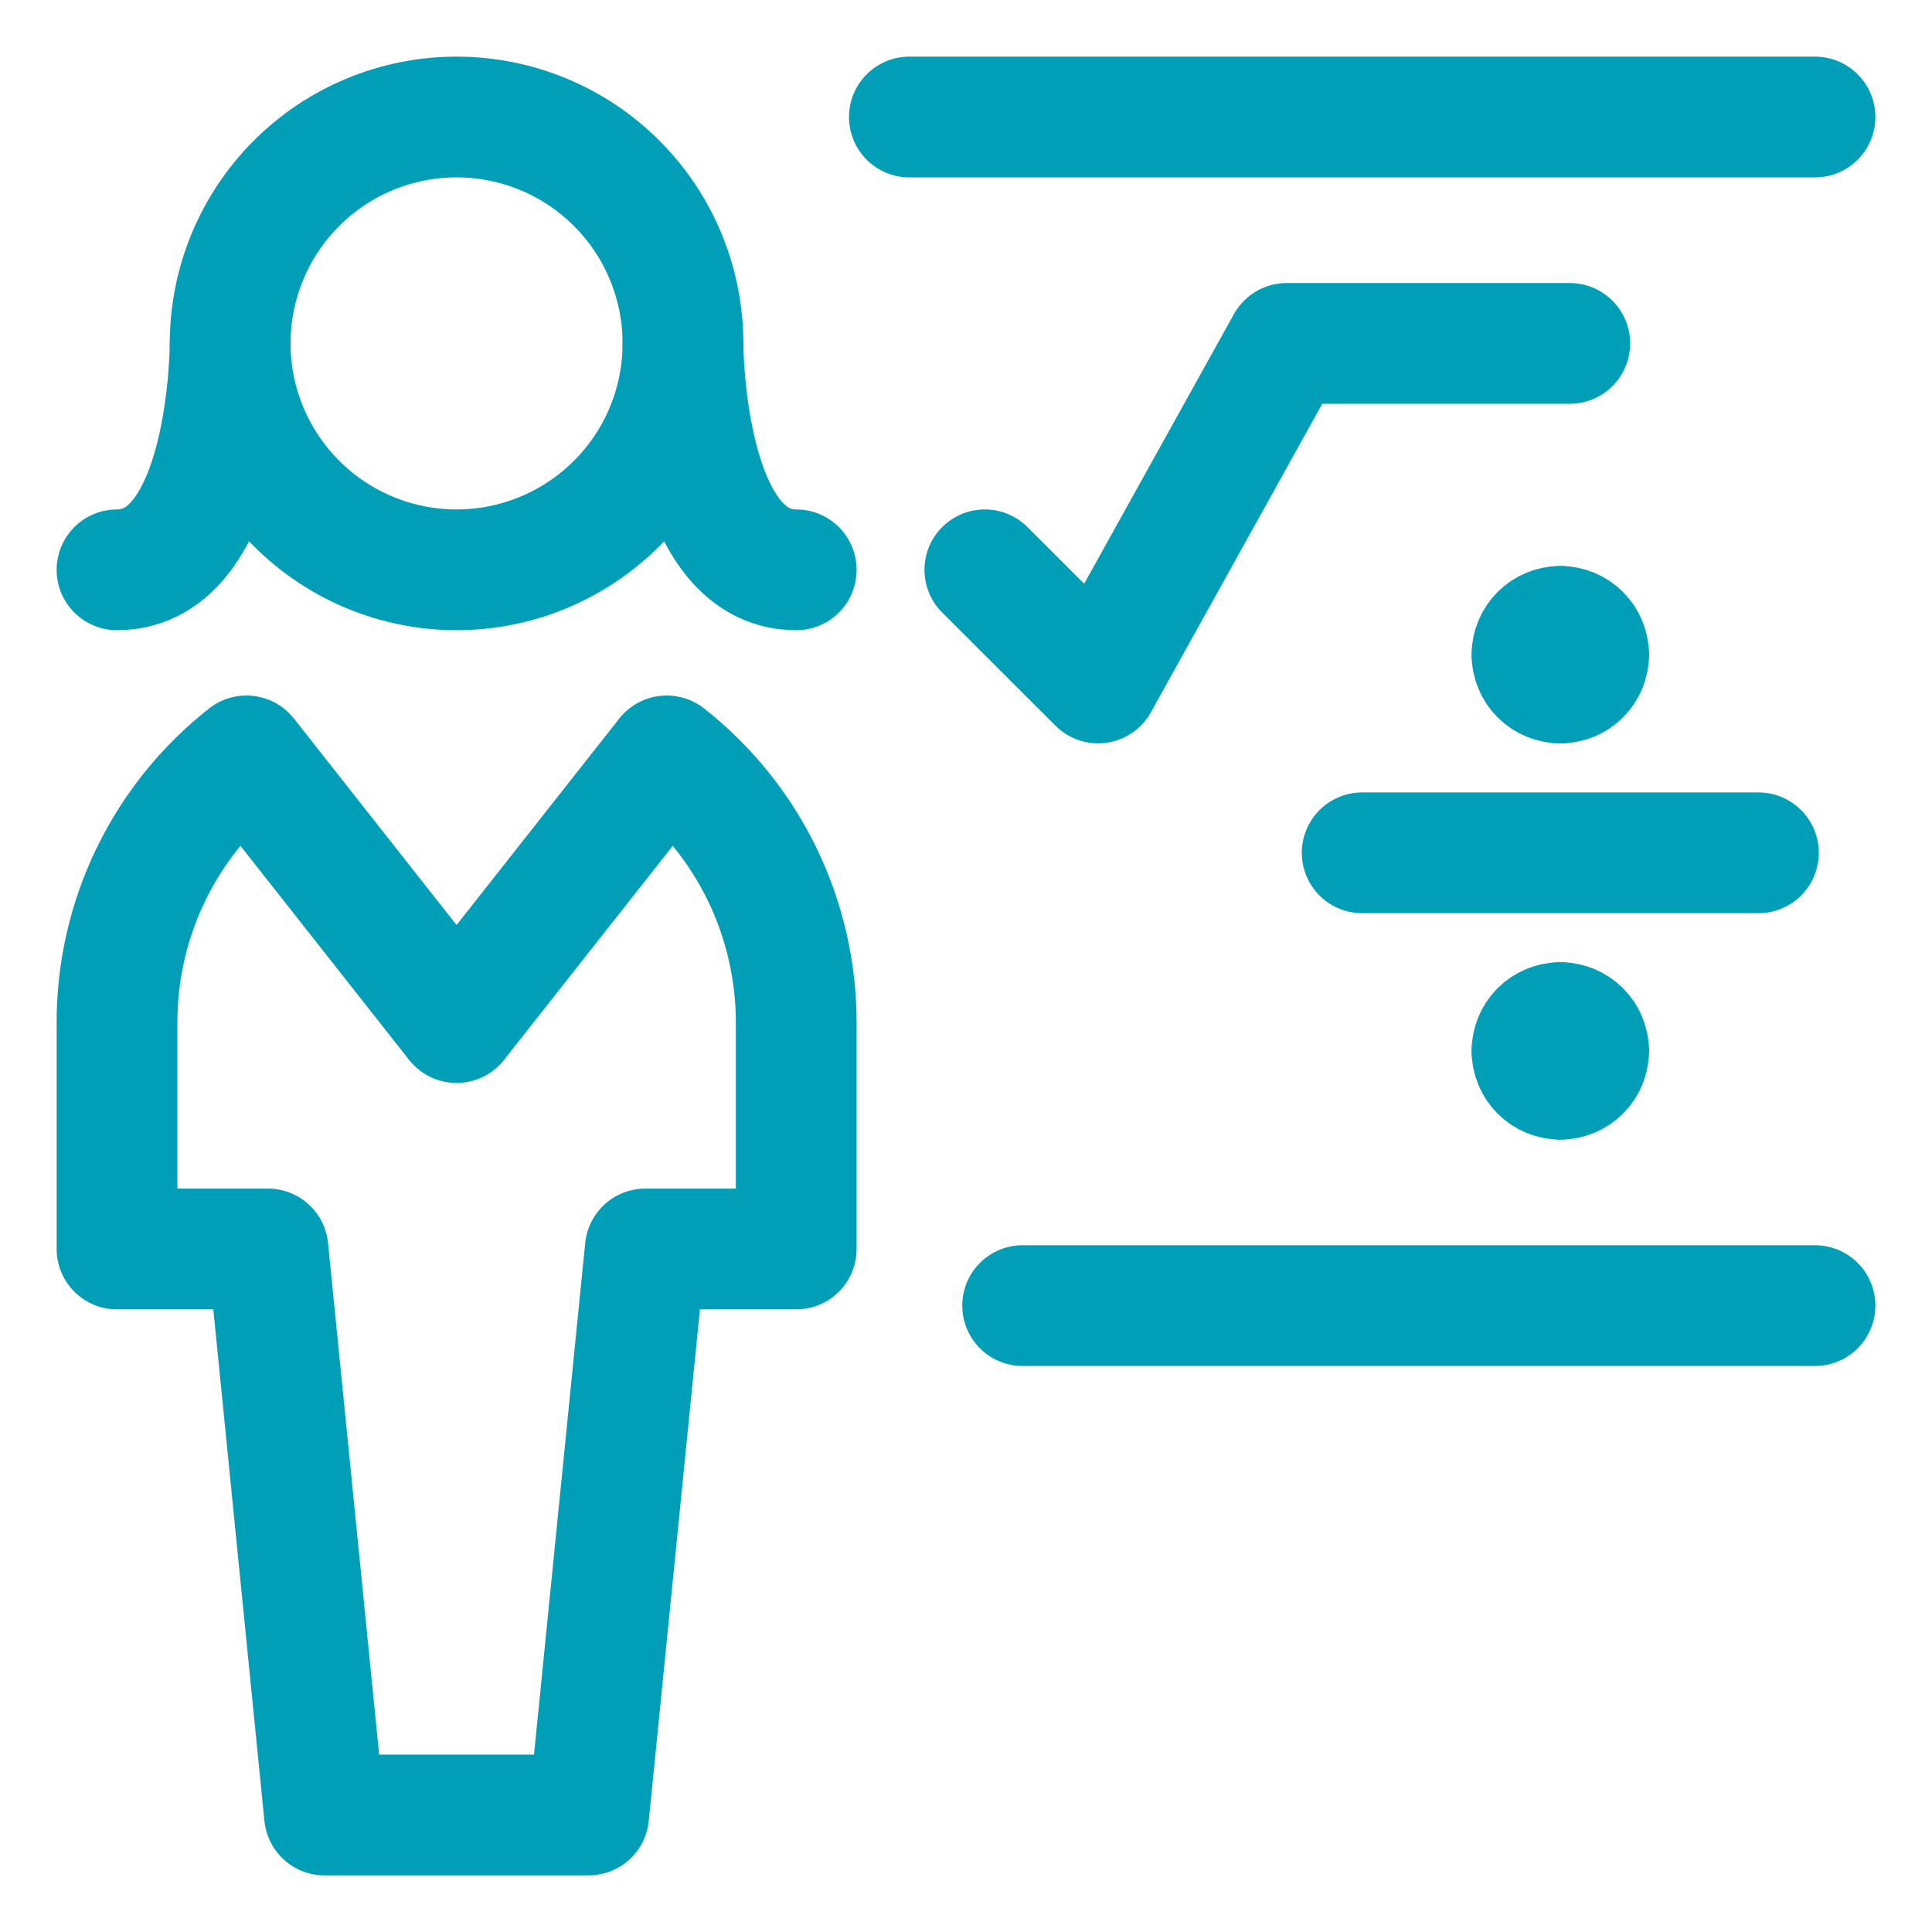 <?xml version="1.0" encoding="UTF-8"?>
<svg xmlns="http://www.w3.org/2000/svg" width="32" height="32" viewBox="0 0 32 32" fill="none">
  <g id="User-Female-Teacher-Math--Streamline-Ultimate" clip-path="url(#clip0_298_3212)">
    <path id="Vector" d="M30.062 1.938H15.062" stroke="#009FB7" stroke-width="2" stroke-linecap="round" stroke-linejoin="round"></path>
    <path id="Vector_2" d="M16.938 21.625H30.062" stroke="#009FB7" stroke-width="2" stroke-linecap="round" stroke-linejoin="round"></path>
    <path id="Vector_3" d="M16.312 9.438L18.188 11.312L21.312 5.688H26" stroke="#009FB7" stroke-width="2" stroke-linecap="round" stroke-linejoin="round"></path>
    <path id="Vector_4" d="M22.562 14.125H29.125" stroke="#009FB7" stroke-width="2" stroke-linecap="round" stroke-linejoin="round"></path>
    <path id="Vector_5" d="M25.844 16.938C25.968 16.938 26.087 16.987 26.175 17.075C26.263 17.163 26.312 17.282 26.312 17.406" stroke="#009FB7" stroke-width="2" stroke-linecap="round" stroke-linejoin="round"></path>
    <path id="Vector_6" d="M25.375 17.406C25.375 17.282 25.424 17.163 25.512 17.075C25.6 16.987 25.719 16.938 25.844 16.938" stroke="#009FB7" stroke-width="2" stroke-linecap="round" stroke-linejoin="round"></path>
    <path id="Vector_7" d="M25.844 17.875C25.719 17.875 25.6 17.826 25.512 17.738C25.424 17.65 25.375 17.531 25.375 17.406" stroke="#009FB7" stroke-width="2" stroke-linecap="round" stroke-linejoin="round"></path>
    <path id="Vector_8" d="M26.312 17.406C26.312 17.531 26.263 17.65 26.175 17.738C26.087 17.826 25.968 17.875 25.844 17.875" stroke="#009FB7" stroke-width="2" stroke-linecap="round" stroke-linejoin="round"></path>
    <path id="Vector_9" d="M25.844 10.375C25.968 10.375 26.087 10.424 26.175 10.512C26.263 10.6 26.312 10.719 26.312 10.844" stroke="#009FB7" stroke-width="2" stroke-linecap="round" stroke-linejoin="round"></path>
    <path id="Vector_10" d="M25.375 10.844C25.375 10.719 25.424 10.6 25.512 10.512C25.6 10.424 25.719 10.375 25.844 10.375" stroke="#009FB7" stroke-width="2" stroke-linecap="round" stroke-linejoin="round"></path>
    <path id="Vector_11" d="M25.844 11.312C25.719 11.312 25.6 11.263 25.512 11.175C25.424 11.087 25.375 10.968 25.375 10.844" stroke="#009FB7" stroke-width="2" stroke-linecap="round" stroke-linejoin="round"></path>
    <path id="Vector_12" d="M26.312 10.844C26.312 10.968 26.263 11.087 26.175 11.175C26.087 11.263 25.968 11.312 25.844 11.312" stroke="#009FB7" stroke-width="2" stroke-linecap="round" stroke-linejoin="round"></path>
    <path id="Vector_13" d="M3.812 5.688C3.812 6.682 4.208 7.636 4.911 8.339C5.614 9.042 6.568 9.438 7.562 9.438C8.557 9.438 9.511 9.042 10.214 8.339C10.917 7.636 11.312 6.682 11.312 5.688C11.312 4.693 10.917 3.739 10.214 3.036C9.511 2.333 8.557 1.938 7.562 1.938C6.568 1.938 5.614 2.333 4.911 3.036C4.208 3.739 3.812 4.693 3.812 5.688Z" stroke="#009FB7" stroke-width="2" stroke-linecap="round" stroke-linejoin="round"></path>
    <path id="Vector_14" d="M11.043 12.52L7.562 16.937L4.082 12.52C3.413 13.045 2.873 13.716 2.501 14.481C2.129 15.246 1.937 16.086 1.938 16.937V20.687H4.438L5.375 30.062H9.75L10.688 20.687H13.188V16.937C13.188 16.086 12.995 15.246 12.624 14.481C12.252 13.716 11.711 13.045 11.043 12.52Z" stroke="#009FB7" stroke-width="2" stroke-linecap="round" stroke-linejoin="round"></path>
    <path id="Vector_15" d="M3.812 5.688C3.812 5.688 3.812 9.438 1.938 9.438" stroke="#009FB7" stroke-width="2" stroke-linecap="round" stroke-linejoin="round"></path>
    <path id="Vector_16" d="M11.312 5.688C11.312 5.688 11.312 9.438 13.188 9.438" stroke="#009FB7" stroke-width="2" stroke-linecap="round" stroke-linejoin="round"></path>
  </g>
  <defs>
    <clipPath id="clip0_298_3212">
      <rect width="32" height="32" fill="white"></rect>
    </clipPath>
  </defs>
</svg>
